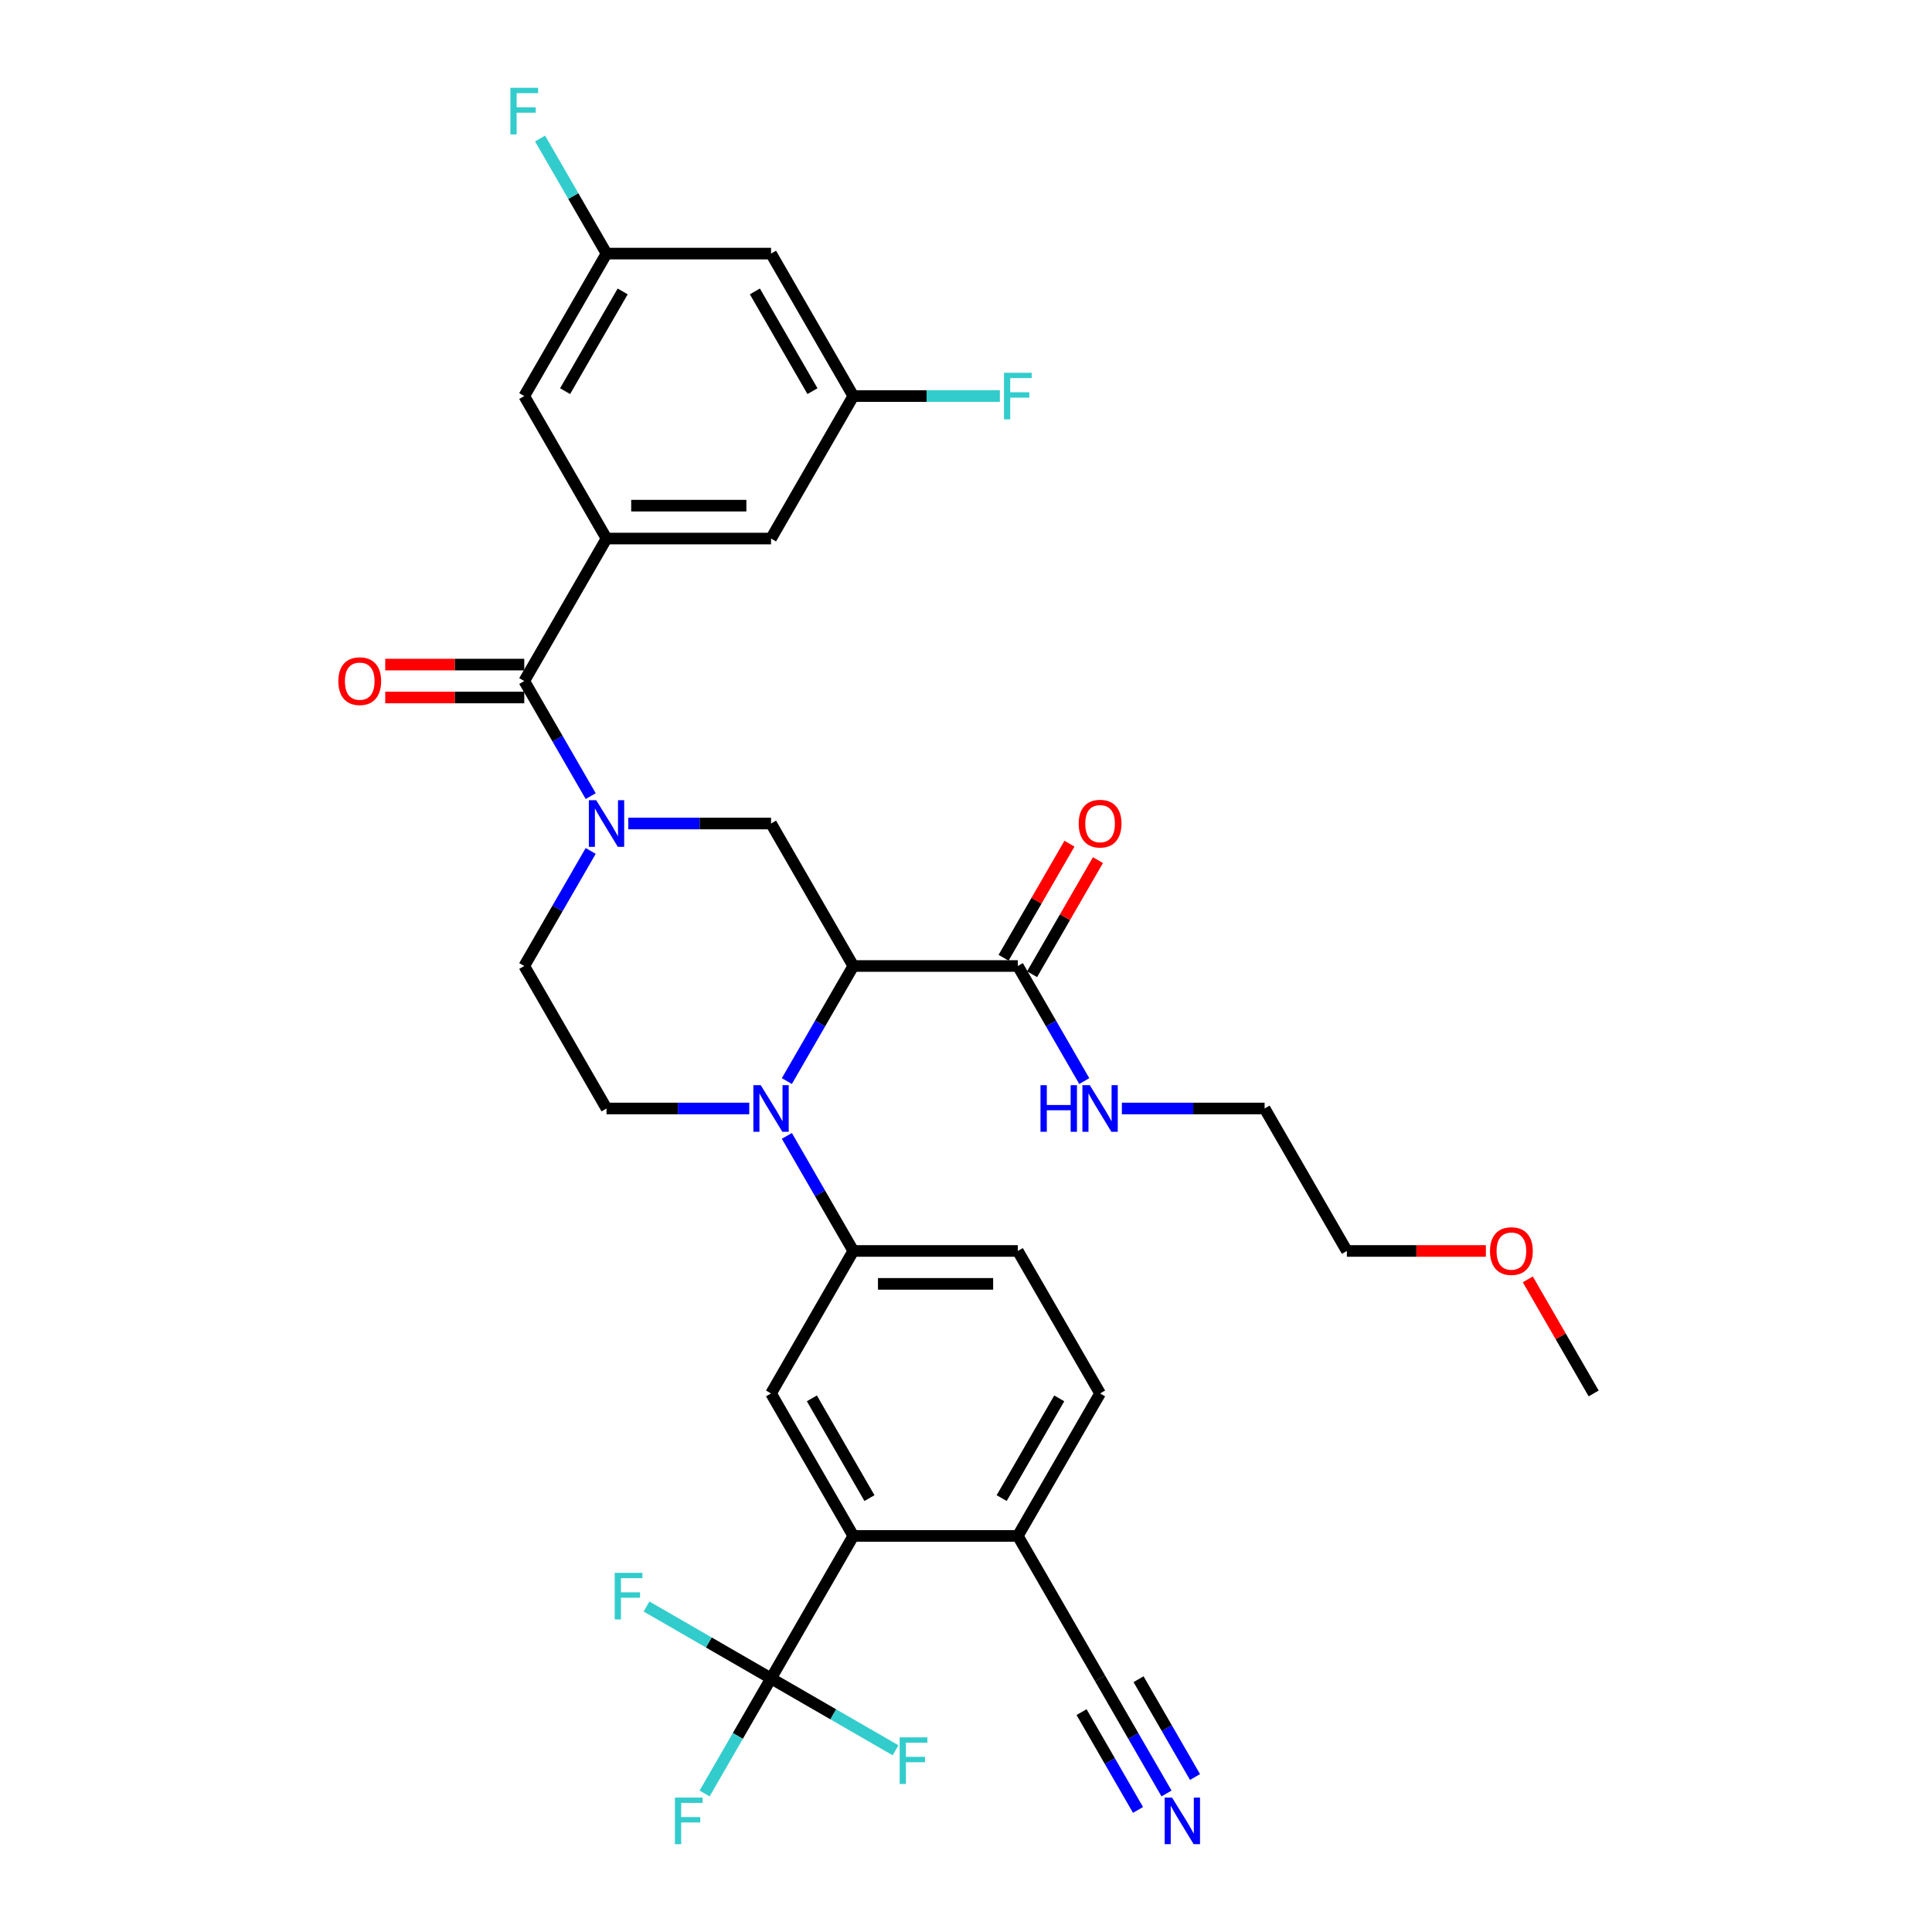 <?xml version='1.0' encoding='iso-8859-1'?>
<svg version='1.1' baseProfile='full'
              xmlns='http://www.w3.org/2000/svg'
                      xmlns:rdkit='http://www.rdkit.org/xml'
                      xmlns:xlink='http://www.w3.org/1999/xlink'
                  xml:space='preserve'
width='1000px' height='1000px' viewBox='0 0 1000 1000'>
<!-- END OF HEADER -->
<rect style='opacity:1.0;fill:#FFFFFF;stroke:none' width='1000' height='1000' x='0' y='0'> </rect>
<path class='bond-0' d='M 441.668,500 L 424.474,529.78' style='fill:none;fill-rule:evenodd;stroke:#000000;stroke-width:6px;stroke-linecap:butt;stroke-linejoin:miter;stroke-opacity:1' />
<path class='bond-0' d='M 424.474,529.78 L 407.28,559.561' style='fill:none;fill-rule:evenodd;stroke:#0000FF;stroke-width:6px;stroke-linecap:butt;stroke-linejoin:miter;stroke-opacity:1' />
<path class='bond-4' d='M 441.668,500 L 399.089,426.252' style='fill:none;fill-rule:evenodd;stroke:#000000;stroke-width:6px;stroke-linecap:butt;stroke-linejoin:miter;stroke-opacity:1' />
<path class='bond-8' d='M 441.668,500 L 526.824,500' style='fill:none;fill-rule:evenodd;stroke:#000000;stroke-width:6px;stroke-linecap:butt;stroke-linejoin:miter;stroke-opacity:1' />
<path class='bond-7' d='M 407.28,587.935 L 424.474,617.715' style='fill:none;fill-rule:evenodd;stroke:#0000FF;stroke-width:6px;stroke-linecap:butt;stroke-linejoin:miter;stroke-opacity:1' />
<path class='bond-7' d='M 424.474,617.715 L 441.668,647.496' style='fill:none;fill-rule:evenodd;stroke:#000000;stroke-width:6px;stroke-linecap:butt;stroke-linejoin:miter;stroke-opacity:1' />
<path class='bond-10' d='M 387.815,573.748 L 350.874,573.748' style='fill:none;fill-rule:evenodd;stroke:#0000FF;stroke-width:6px;stroke-linecap:butt;stroke-linejoin:miter;stroke-opacity:1' />
<path class='bond-10' d='M 350.874,573.748 L 313.933,573.748' style='fill:none;fill-rule:evenodd;stroke:#000000;stroke-width:6px;stroke-linecap:butt;stroke-linejoin:miter;stroke-opacity:1' />
<path class='bond-1' d='M 325.207,426.252 L 362.148,426.252' style='fill:none;fill-rule:evenodd;stroke:#0000FF;stroke-width:6px;stroke-linecap:butt;stroke-linejoin:miter;stroke-opacity:1' />
<path class='bond-1' d='M 362.148,426.252 L 399.089,426.252' style='fill:none;fill-rule:evenodd;stroke:#000000;stroke-width:6px;stroke-linecap:butt;stroke-linejoin:miter;stroke-opacity:1' />
<path class='bond-2' d='M 305.742,412.065 L 288.548,382.285' style='fill:none;fill-rule:evenodd;stroke:#0000FF;stroke-width:6px;stroke-linecap:butt;stroke-linejoin:miter;stroke-opacity:1' />
<path class='bond-2' d='M 288.548,382.285 L 271.354,352.504' style='fill:none;fill-rule:evenodd;stroke:#000000;stroke-width:6px;stroke-linecap:butt;stroke-linejoin:miter;stroke-opacity:1' />
<path class='bond-14' d='M 305.742,440.439 L 288.548,470.22' style='fill:none;fill-rule:evenodd;stroke:#0000FF;stroke-width:6px;stroke-linecap:butt;stroke-linejoin:miter;stroke-opacity:1' />
<path class='bond-14' d='M 288.548,470.22 L 271.354,500' style='fill:none;fill-rule:evenodd;stroke:#000000;stroke-width:6px;stroke-linecap:butt;stroke-linejoin:miter;stroke-opacity:1' />
<path class='bond-5' d='M 271.354,352.504 L 313.933,278.756' style='fill:none;fill-rule:evenodd;stroke:#000000;stroke-width:6px;stroke-linecap:butt;stroke-linejoin:miter;stroke-opacity:1' />
<path class='bond-17' d='M 271.354,343.989 L 235.376,343.989' style='fill:none;fill-rule:evenodd;stroke:#000000;stroke-width:6px;stroke-linecap:butt;stroke-linejoin:miter;stroke-opacity:1' />
<path class='bond-17' d='M 235.376,343.989 L 199.397,343.989' style='fill:none;fill-rule:evenodd;stroke:#FF0000;stroke-width:6px;stroke-linecap:butt;stroke-linejoin:miter;stroke-opacity:1' />
<path class='bond-17' d='M 271.354,361.02 L 235.376,361.02' style='fill:none;fill-rule:evenodd;stroke:#000000;stroke-width:6px;stroke-linecap:butt;stroke-linejoin:miter;stroke-opacity:1' />
<path class='bond-17' d='M 235.376,361.02 L 199.397,361.02' style='fill:none;fill-rule:evenodd;stroke:#FF0000;stroke-width:6px;stroke-linecap:butt;stroke-linejoin:miter;stroke-opacity:1' />
<path class='bond-3' d='M 399.089,868.739 L 441.668,794.992' style='fill:none;fill-rule:evenodd;stroke:#000000;stroke-width:6px;stroke-linecap:butt;stroke-linejoin:miter;stroke-opacity:1' />
<path class='bond-24' d='M 399.089,868.739 L 381.896,898.52' style='fill:none;fill-rule:evenodd;stroke:#000000;stroke-width:6px;stroke-linecap:butt;stroke-linejoin:miter;stroke-opacity:1' />
<path class='bond-24' d='M 381.896,898.52 L 364.702,928.3' style='fill:none;fill-rule:evenodd;stroke:#33CCCC;stroke-width:6px;stroke-linecap:butt;stroke-linejoin:miter;stroke-opacity:1' />
<path class='bond-25' d='M 399.089,868.739 L 366.865,850.135' style='fill:none;fill-rule:evenodd;stroke:#000000;stroke-width:6px;stroke-linecap:butt;stroke-linejoin:miter;stroke-opacity:1' />
<path class='bond-25' d='M 366.865,850.135 L 334.641,831.53' style='fill:none;fill-rule:evenodd;stroke:#33CCCC;stroke-width:6px;stroke-linecap:butt;stroke-linejoin:miter;stroke-opacity:1' />
<path class='bond-26' d='M 399.089,868.739 L 431.314,887.344' style='fill:none;fill-rule:evenodd;stroke:#000000;stroke-width:6px;stroke-linecap:butt;stroke-linejoin:miter;stroke-opacity:1' />
<path class='bond-26' d='M 431.314,887.344 L 463.538,905.949' style='fill:none;fill-rule:evenodd;stroke:#33CCCC;stroke-width:6px;stroke-linecap:butt;stroke-linejoin:miter;stroke-opacity:1' />
<path class='bond-15' d='M 313.933,278.756 L 399.089,278.756' style='fill:none;fill-rule:evenodd;stroke:#000000;stroke-width:6px;stroke-linecap:butt;stroke-linejoin:miter;stroke-opacity:1' />
<path class='bond-15' d='M 326.706,261.725 L 386.316,261.725' style='fill:none;fill-rule:evenodd;stroke:#000000;stroke-width:6px;stroke-linecap:butt;stroke-linejoin:miter;stroke-opacity:1' />
<path class='bond-16' d='M 313.933,278.756 L 271.354,205.008' style='fill:none;fill-rule:evenodd;stroke:#000000;stroke-width:6px;stroke-linecap:butt;stroke-linejoin:miter;stroke-opacity:1' />
<path class='bond-6' d='M 441.668,794.992 L 399.089,721.244' style='fill:none;fill-rule:evenodd;stroke:#000000;stroke-width:6px;stroke-linecap:butt;stroke-linejoin:miter;stroke-opacity:1' />
<path class='bond-6' d='M 450.03,775.414 L 420.226,723.79' style='fill:none;fill-rule:evenodd;stroke:#000000;stroke-width:6px;stroke-linecap:butt;stroke-linejoin:miter;stroke-opacity:1' />
<path class='bond-35' d='M 441.668,794.992 L 526.824,794.992' style='fill:none;fill-rule:evenodd;stroke:#000000;stroke-width:6px;stroke-linecap:butt;stroke-linejoin:miter;stroke-opacity:1' />
<path class='bond-9' d='M 441.668,647.496 L 399.089,721.244' style='fill:none;fill-rule:evenodd;stroke:#000000;stroke-width:6px;stroke-linecap:butt;stroke-linejoin:miter;stroke-opacity:1' />
<path class='bond-21' d='M 441.668,647.496 L 526.824,647.496' style='fill:none;fill-rule:evenodd;stroke:#000000;stroke-width:6px;stroke-linecap:butt;stroke-linejoin:miter;stroke-opacity:1' />
<path class='bond-21' d='M 454.441,664.527 L 514.051,664.527' style='fill:none;fill-rule:evenodd;stroke:#000000;stroke-width:6px;stroke-linecap:butt;stroke-linejoin:miter;stroke-opacity:1' />
<path class='bond-22' d='M 534.199,504.258 L 551.245,474.733' style='fill:none;fill-rule:evenodd;stroke:#000000;stroke-width:6px;stroke-linecap:butt;stroke-linejoin:miter;stroke-opacity:1' />
<path class='bond-22' d='M 551.245,474.733 L 568.292,445.208' style='fill:none;fill-rule:evenodd;stroke:#FF0000;stroke-width:6px;stroke-linecap:butt;stroke-linejoin:miter;stroke-opacity:1' />
<path class='bond-22' d='M 519.45,495.742 L 536.496,466.217' style='fill:none;fill-rule:evenodd;stroke:#000000;stroke-width:6px;stroke-linecap:butt;stroke-linejoin:miter;stroke-opacity:1' />
<path class='bond-22' d='M 536.496,466.217 L 553.542,436.692' style='fill:none;fill-rule:evenodd;stroke:#FF0000;stroke-width:6px;stroke-linecap:butt;stroke-linejoin:miter;stroke-opacity:1' />
<path class='bond-27' d='M 526.824,500 L 544.018,529.78' style='fill:none;fill-rule:evenodd;stroke:#000000;stroke-width:6px;stroke-linecap:butt;stroke-linejoin:miter;stroke-opacity:1' />
<path class='bond-27' d='M 544.018,529.78 L 561.212,559.561' style='fill:none;fill-rule:evenodd;stroke:#0000FF;stroke-width:6px;stroke-linecap:butt;stroke-linejoin:miter;stroke-opacity:1' />
<path class='bond-34' d='M 313.933,573.748 L 271.354,500' style='fill:none;fill-rule:evenodd;stroke:#000000;stroke-width:6px;stroke-linecap:butt;stroke-linejoin:miter;stroke-opacity:1' />
<path class='bond-11' d='M 603.79,928.3 L 586.596,898.52' style='fill:none;fill-rule:evenodd;stroke:#0000FF;stroke-width:6px;stroke-linecap:butt;stroke-linejoin:miter;stroke-opacity:1' />
<path class='bond-11' d='M 586.596,898.52 L 569.403,868.739' style='fill:none;fill-rule:evenodd;stroke:#000000;stroke-width:6px;stroke-linecap:butt;stroke-linejoin:miter;stroke-opacity:1' />
<path class='bond-11' d='M 618.54,919.784 L 603.925,894.471' style='fill:none;fill-rule:evenodd;stroke:#0000FF;stroke-width:6px;stroke-linecap:butt;stroke-linejoin:miter;stroke-opacity:1' />
<path class='bond-11' d='M 603.925,894.471 L 589.31,869.158' style='fill:none;fill-rule:evenodd;stroke:#000000;stroke-width:6px;stroke-linecap:butt;stroke-linejoin:miter;stroke-opacity:1' />
<path class='bond-11' d='M 589.041,936.816 L 574.426,911.503' style='fill:none;fill-rule:evenodd;stroke:#0000FF;stroke-width:6px;stroke-linecap:butt;stroke-linejoin:miter;stroke-opacity:1' />
<path class='bond-11' d='M 574.426,911.503 L 559.811,886.189' style='fill:none;fill-rule:evenodd;stroke:#000000;stroke-width:6px;stroke-linecap:butt;stroke-linejoin:miter;stroke-opacity:1' />
<path class='bond-12' d='M 569.403,868.739 L 526.824,794.992' style='fill:none;fill-rule:evenodd;stroke:#000000;stroke-width:6px;stroke-linecap:butt;stroke-linejoin:miter;stroke-opacity:1' />
<path class='bond-13' d='M 526.824,794.992 L 569.403,721.244' style='fill:none;fill-rule:evenodd;stroke:#000000;stroke-width:6px;stroke-linecap:butt;stroke-linejoin:miter;stroke-opacity:1' />
<path class='bond-13' d='M 518.462,775.414 L 548.266,723.79' style='fill:none;fill-rule:evenodd;stroke:#000000;stroke-width:6px;stroke-linecap:butt;stroke-linejoin:miter;stroke-opacity:1' />
<path class='bond-18' d='M 399.089,278.756 L 441.668,205.008' style='fill:none;fill-rule:evenodd;stroke:#000000;stroke-width:6px;stroke-linecap:butt;stroke-linejoin:miter;stroke-opacity:1' />
<path class='bond-19' d='M 271.354,205.008 L 313.933,131.261' style='fill:none;fill-rule:evenodd;stroke:#000000;stroke-width:6px;stroke-linecap:butt;stroke-linejoin:miter;stroke-opacity:1' />
<path class='bond-19' d='M 292.491,202.462 L 322.295,150.838' style='fill:none;fill-rule:evenodd;stroke:#000000;stroke-width:6px;stroke-linecap:butt;stroke-linejoin:miter;stroke-opacity:1' />
<path class='bond-29' d='M 441.668,205.008 L 479.596,205.008' style='fill:none;fill-rule:evenodd;stroke:#000000;stroke-width:6px;stroke-linecap:butt;stroke-linejoin:miter;stroke-opacity:1' />
<path class='bond-29' d='M 479.596,205.008 L 517.525,205.008' style='fill:none;fill-rule:evenodd;stroke:#33CCCC;stroke-width:6px;stroke-linecap:butt;stroke-linejoin:miter;stroke-opacity:1' />
<path class='bond-36' d='M 441.668,205.008 L 399.089,131.261' style='fill:none;fill-rule:evenodd;stroke:#000000;stroke-width:6px;stroke-linecap:butt;stroke-linejoin:miter;stroke-opacity:1' />
<path class='bond-36' d='M 420.531,202.462 L 390.726,150.838' style='fill:none;fill-rule:evenodd;stroke:#000000;stroke-width:6px;stroke-linecap:butt;stroke-linejoin:miter;stroke-opacity:1' />
<path class='bond-20' d='M 313.933,131.261 L 399.089,131.261' style='fill:none;fill-rule:evenodd;stroke:#000000;stroke-width:6px;stroke-linecap:butt;stroke-linejoin:miter;stroke-opacity:1' />
<path class='bond-28' d='M 313.933,131.261 L 296.739,101.48' style='fill:none;fill-rule:evenodd;stroke:#000000;stroke-width:6px;stroke-linecap:butt;stroke-linejoin:miter;stroke-opacity:1' />
<path class='bond-28' d='M 296.739,101.48 L 279.545,71.7' style='fill:none;fill-rule:evenodd;stroke:#33CCCC;stroke-width:6px;stroke-linecap:butt;stroke-linejoin:miter;stroke-opacity:1' />
<path class='bond-23' d='M 526.824,647.496 L 569.403,721.244' style='fill:none;fill-rule:evenodd;stroke:#000000;stroke-width:6px;stroke-linecap:butt;stroke-linejoin:miter;stroke-opacity:1' />
<path class='bond-31' d='M 580.677,573.748 L 617.618,573.748' style='fill:none;fill-rule:evenodd;stroke:#0000FF;stroke-width:6px;stroke-linecap:butt;stroke-linejoin:miter;stroke-opacity:1' />
<path class='bond-31' d='M 617.618,573.748 L 654.559,573.748' style='fill:none;fill-rule:evenodd;stroke:#000000;stroke-width:6px;stroke-linecap:butt;stroke-linejoin:miter;stroke-opacity:1' />
<path class='bond-30' d='M 769.095,647.496 L 733.117,647.496' style='fill:none;fill-rule:evenodd;stroke:#FF0000;stroke-width:6px;stroke-linecap:butt;stroke-linejoin:miter;stroke-opacity:1' />
<path class='bond-30' d='M 733.117,647.496 L 697.138,647.496' style='fill:none;fill-rule:evenodd;stroke:#000000;stroke-width:6px;stroke-linecap:butt;stroke-linejoin:miter;stroke-opacity:1' />
<path class='bond-33' d='M 790.78,662.194 L 807.827,691.719' style='fill:none;fill-rule:evenodd;stroke:#FF0000;stroke-width:6px;stroke-linecap:butt;stroke-linejoin:miter;stroke-opacity:1' />
<path class='bond-33' d='M 807.827,691.719 L 824.873,721.244' style='fill:none;fill-rule:evenodd;stroke:#000000;stroke-width:6px;stroke-linecap:butt;stroke-linejoin:miter;stroke-opacity:1' />
<path class='bond-32' d='M 654.559,573.748 L 697.138,647.496' style='fill:none;fill-rule:evenodd;stroke:#000000;stroke-width:6px;stroke-linecap:butt;stroke-linejoin:miter;stroke-opacity:1' />
<path  class='atom-1' d='M 393.758 561.69
L 401.661 574.463
Q 402.444 575.724, 403.705 578.006
Q 404.965 580.288, 405.033 580.424
L 405.033 561.69
L 408.235 561.69
L 408.235 585.806
L 404.931 585.806
L 396.449 571.84
Q 395.462 570.205, 394.406 568.332
Q 393.384 566.458, 393.077 565.879
L 393.077 585.806
L 389.943 585.806
L 389.943 561.69
L 393.758 561.69
' fill='#0000FF'/>
<path  class='atom-2' d='M 308.602 414.194
L 316.504 426.967
Q 317.288 428.228, 318.548 430.51
Q 319.808 432.792, 319.877 432.928
L 319.877 414.194
L 323.078 414.194
L 323.078 438.31
L 319.774 438.31
L 311.293 424.345
Q 310.305 422.71, 309.249 420.836
Q 308.227 418.963, 307.921 418.384
L 307.921 438.31
L 304.787 438.31
L 304.787 414.194
L 308.602 414.194
' fill='#0000FF'/>
<path  class='atom-12' d='M 606.65 930.429
L 614.553 943.203
Q 615.336 944.463, 616.597 946.745
Q 617.857 949.027, 617.925 949.164
L 617.925 930.429
L 621.127 930.429
L 621.127 954.545
L 617.823 954.545
L 609.341 940.58
Q 608.353 938.945, 607.297 937.071
Q 606.276 935.198, 605.969 934.619
L 605.969 954.545
L 602.835 954.545
L 602.835 930.429
L 606.65 930.429
' fill='#0000FF'/>
<path  class='atom-18' d='M 175.127 352.572
Q 175.127 346.782, 177.988 343.546
Q 180.85 340.31, 186.198 340.31
Q 191.545 340.31, 194.407 343.546
Q 197.268 346.782, 197.268 352.572
Q 197.268 358.431, 194.373 361.769
Q 191.477 365.073, 186.198 365.073
Q 180.884 365.073, 177.988 361.769
Q 175.127 358.465, 175.127 352.572
M 186.198 362.348
Q 189.876 362.348, 191.852 359.896
Q 193.862 357.409, 193.862 352.572
Q 193.862 347.838, 191.852 345.453
Q 189.876 343.035, 186.198 343.035
Q 182.519 343.035, 180.509 345.419
Q 178.533 347.804, 178.533 352.572
Q 178.533 357.443, 180.509 359.896
Q 182.519 362.348, 186.198 362.348
' fill='#FF0000'/>
<path  class='atom-23' d='M 558.332 426.32
Q 558.332 420.53, 561.194 417.294
Q 564.055 414.058, 569.403 414.058
Q 574.751 414.058, 577.612 417.294
Q 580.473 420.53, 580.473 426.32
Q 580.473 432.179, 577.578 435.517
Q 574.682 438.821, 569.403 438.821
Q 564.089 438.821, 561.194 435.517
Q 558.332 432.213, 558.332 426.32
M 569.403 436.096
Q 573.081 436.096, 575.057 433.644
Q 577.067 431.157, 577.067 426.32
Q 577.067 421.586, 575.057 419.201
Q 573.081 416.783, 569.403 416.783
Q 565.724 416.783, 563.714 419.167
Q 561.739 421.551, 561.739 426.32
Q 561.739 431.191, 563.714 433.644
Q 565.724 436.096, 569.403 436.096
' fill='#FF0000'/>
<path  class='atom-25' d='M 349.341 930.429
L 363.681 930.429
L 363.681 933.188
L 352.577 933.188
L 352.577 940.512
L 362.455 940.512
L 362.455 943.305
L 352.577 943.305
L 352.577 954.545
L 349.341 954.545
L 349.341 930.429
' fill='#33CCCC'/>
<path  class='atom-26' d='M 318.171 814.103
L 332.512 814.103
L 332.512 816.862
L 321.407 816.862
L 321.407 824.185
L 331.285 824.185
L 331.285 826.979
L 321.407 826.979
L 321.407 838.219
L 318.171 838.219
L 318.171 814.103
' fill='#33CCCC'/>
<path  class='atom-27' d='M 465.667 899.26
L 480.007 899.26
L 480.007 902.019
L 468.903 902.019
L 468.903 909.342
L 478.781 909.342
L 478.781 912.135
L 468.903 912.135
L 468.903 923.376
L 465.667 923.376
L 465.667 899.26
' fill='#33CCCC'/>
<path  class='atom-28' d='M 538.559 561.69
L 541.829 561.69
L 541.829 571.943
L 554.16 571.943
L 554.16 561.69
L 557.43 561.69
L 557.43 585.806
L 554.16 585.806
L 554.16 574.668
L 541.829 574.668
L 541.829 585.806
L 538.559 585.806
L 538.559 561.69
' fill='#0000FF'/>
<path  class='atom-28' d='M 564.072 561.69
L 571.974 574.463
Q 572.758 575.724, 574.018 578.006
Q 575.279 580.288, 575.347 580.424
L 575.347 561.69
L 578.549 561.69
L 578.549 585.806
L 575.244 585.806
L 566.763 571.84
Q 565.775 570.205, 564.719 568.332
Q 563.697 566.458, 563.391 565.879
L 563.391 585.806
L 560.257 585.806
L 560.257 561.69
L 564.072 561.69
' fill='#0000FF'/>
<path  class='atom-29' d='M 264.184 45.455
L 278.524 45.455
L 278.524 48.214
L 267.42 48.214
L 267.42 55.537
L 277.298 55.537
L 277.298 58.33
L 267.42 58.33
L 267.42 69.571
L 264.184 69.571
L 264.184 45.455
' fill='#33CCCC'/>
<path  class='atom-30' d='M 519.654 192.95
L 533.995 192.95
L 533.995 195.709
L 522.89 195.709
L 522.89 203.033
L 532.768 203.033
L 532.768 205.826
L 522.89 205.826
L 522.89 217.067
L 519.654 217.067
L 519.654 192.95
' fill='#33CCCC'/>
<path  class='atom-31' d='M 771.224 647.564
Q 771.224 641.773, 774.085 638.537
Q 776.947 635.301, 782.295 635.301
Q 787.642 635.301, 790.504 638.537
Q 793.365 641.773, 793.365 647.564
Q 793.365 653.423, 790.47 656.761
Q 787.574 660.065, 782.295 660.065
Q 776.981 660.065, 774.085 656.761
Q 771.224 653.457, 771.224 647.564
M 782.295 657.34
Q 785.973 657.34, 787.949 654.887
Q 789.959 652.401, 789.959 647.564
Q 789.959 642.829, 787.949 640.445
Q 785.973 638.026, 782.295 638.026
Q 778.616 638.026, 776.606 640.411
Q 774.63 642.795, 774.63 647.564
Q 774.63 652.435, 776.606 654.887
Q 778.616 657.34, 782.295 657.34
' fill='#FF0000'/>
</svg>
